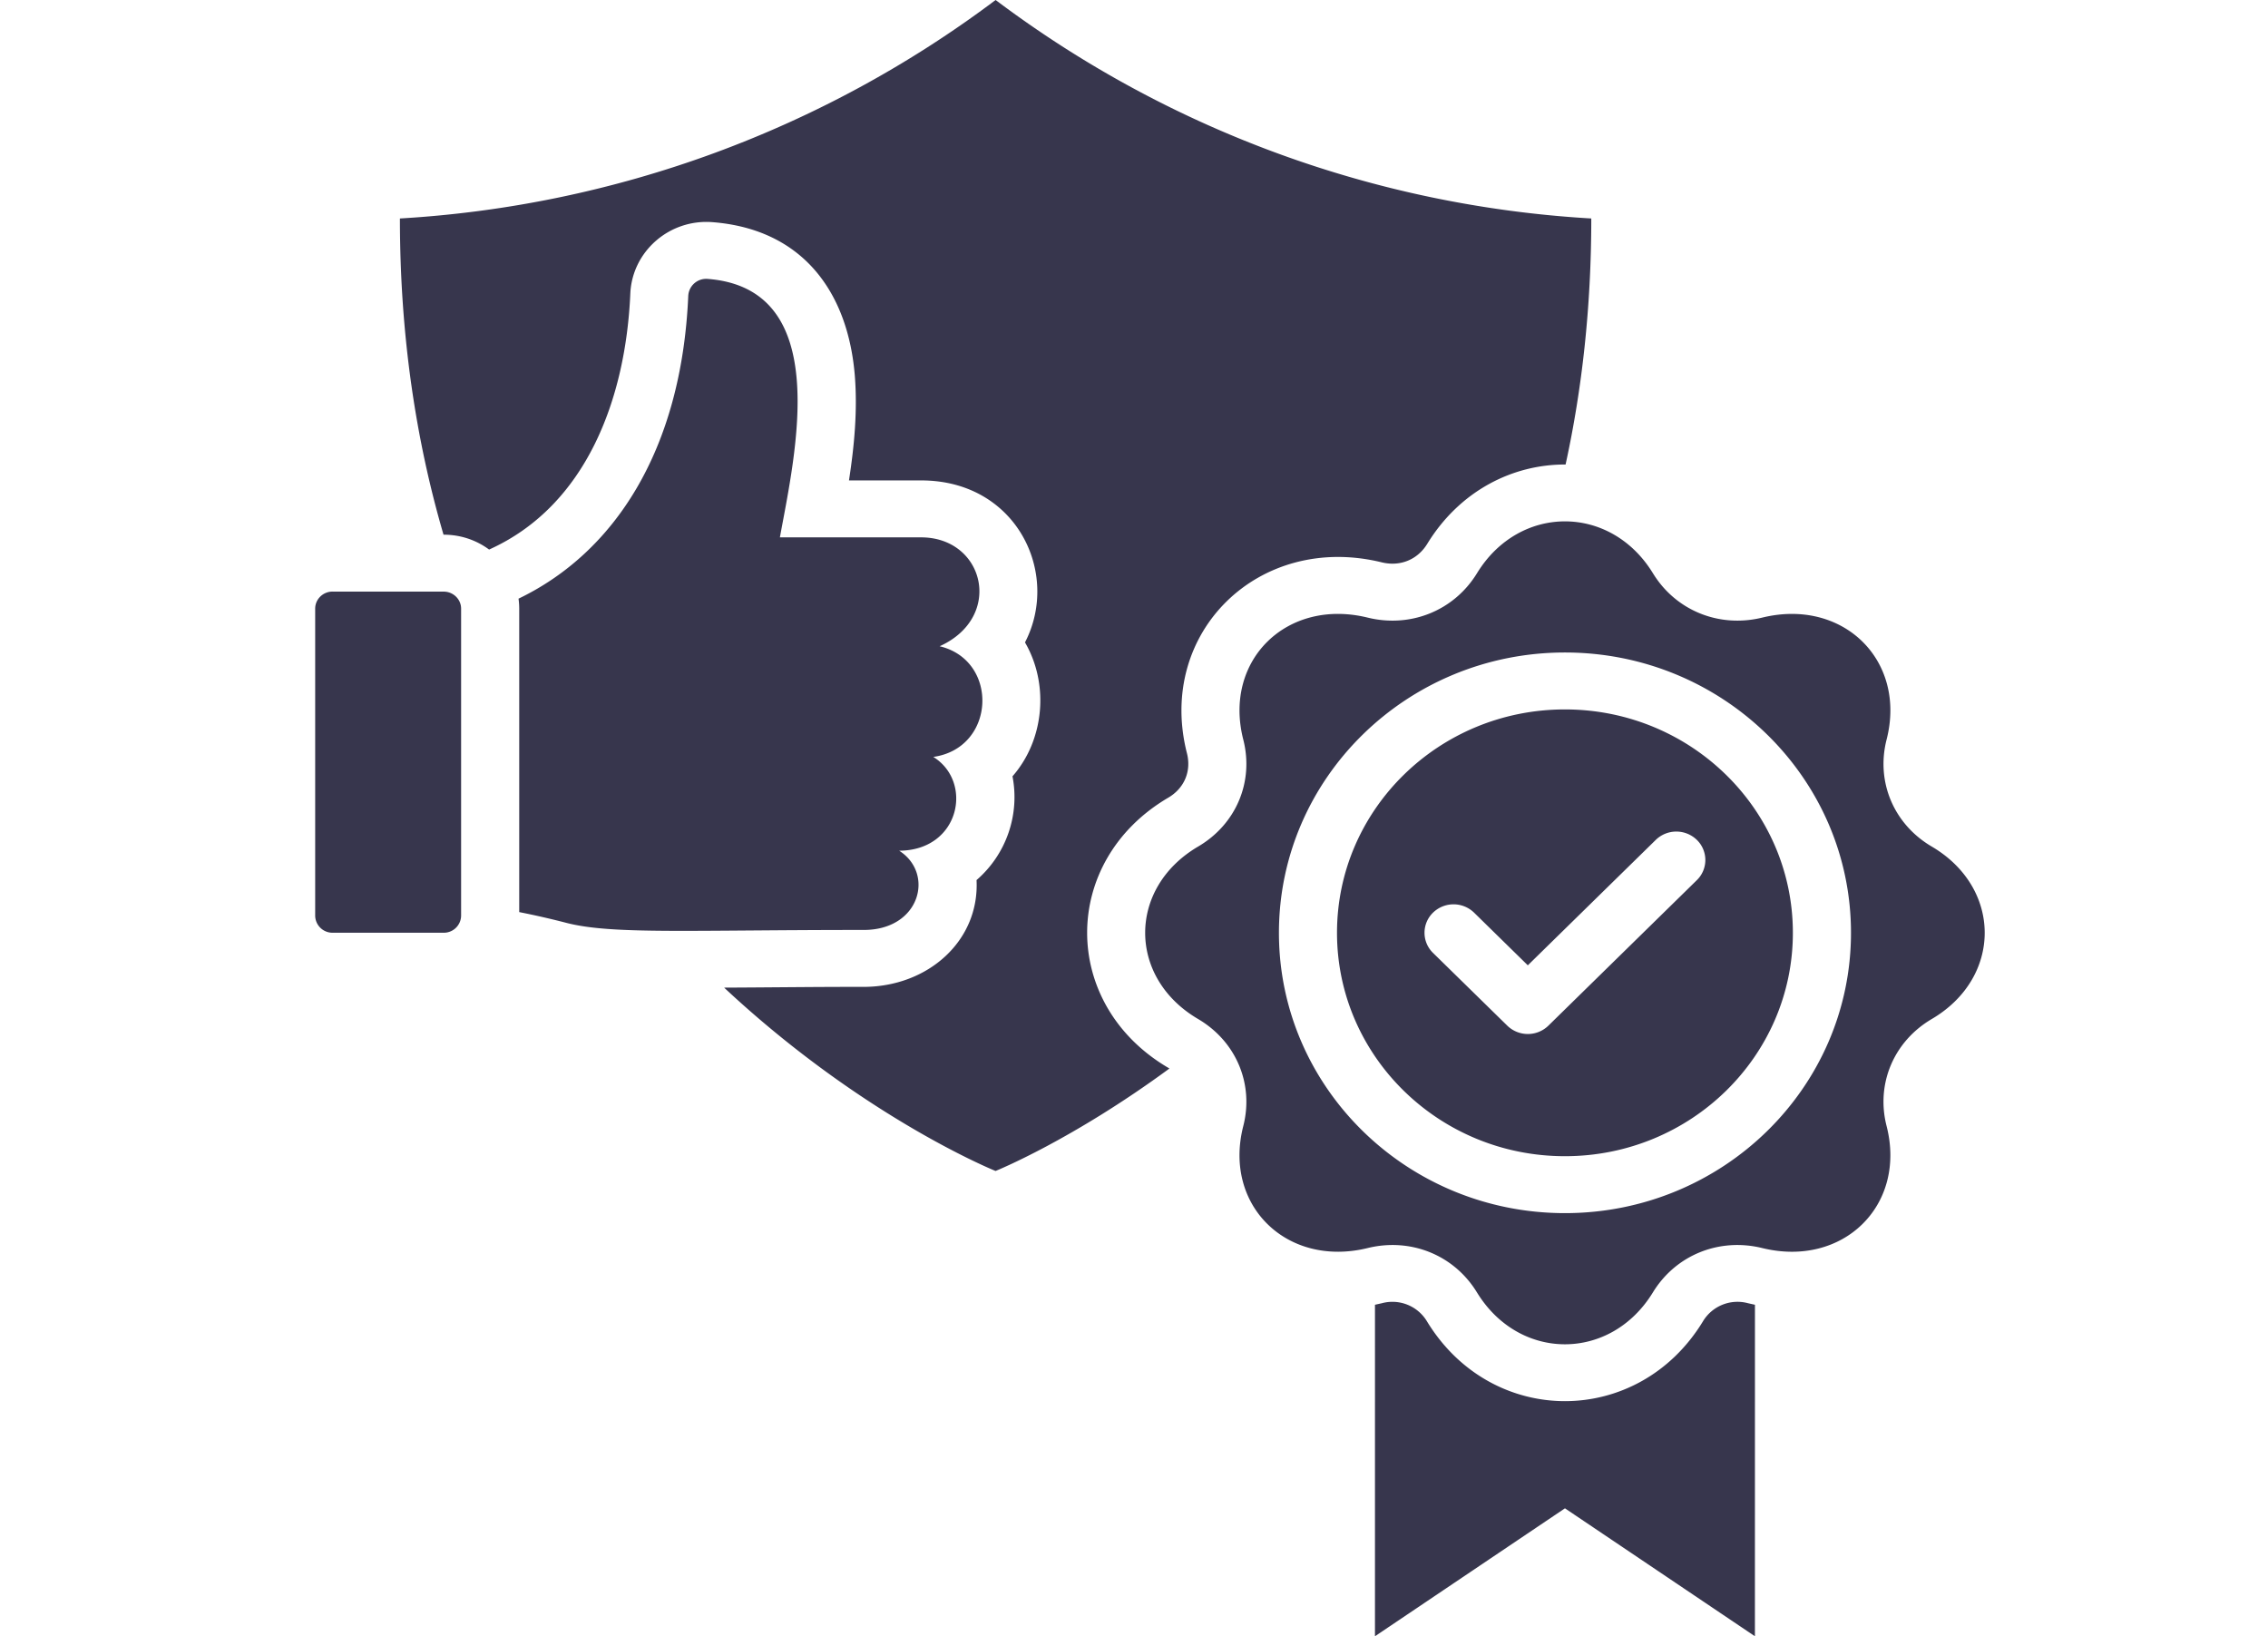 <?xml version="1.0" encoding="UTF-8"?> <svg xmlns="http://www.w3.org/2000/svg" width="61" height="44" fill="none" viewBox="0 0 61 44"><path fill="#22213a" fill-opacity=".9" fill-rule="evenodd" d="M26.775 31.489s2.047-.823 4.678-2.756q-.016-.01-.033-.02c-2.907-1.708-2.907-5.554 0-7.262.435-.255.626-.713.504-1.195-.826-3.241 1.932-5.944 5.24-5.134.493.12.96-.07 1.222-.496.876-1.43 2.3-2.141 3.722-2.135.44-2.014.691-4.215.691-6.616A29.5 29.5 0 0 1 26.778 0a29.53 29.53 0 0 1-16.022 5.875c0 3.175.44 5.999 1.173 8.503.462 0 .882.146 1.226.4 2.625-1.181 3.676-4.072 3.798-6.884.05-1.134 1.052-2.01 2.209-1.92 2.435.19 3.65 1.891 3.83 4.138.073.941-.015 1.877-.158 2.807h1.942c2.573 0 3.752 2.503 2.792 4.356.65 1.116.527 2.615-.336 3.601a2.95 2.95 0 0 1-.967 2.79c.083 1.632-1.306 2.874-3.046 2.872-1.247-.002-2.495.015-3.743.02 3.755 3.506 7.3 4.93 7.3 4.93zm15.315-.398c-3.386 0-6.13-2.69-6.13-6.007 0-3.318 2.744-6.007 6.13-6.007s6.131 2.69 6.131 6.007-2.744 6.007-6.131 6.007m-3.548-5.467a.755.755 0 0 1 0-1.082.793.793 0 0 1 1.105 0l1.445 1.416 3.442-3.373a.793.793 0 0 1 1.104 0 .755.755 0 0 1 0 1.083l-3.993 3.913a.793.793 0 0 1-1.105 0l-1.997-1.956m-1.758-9.017c1.16.284 2.325-.19 2.94-1.193 1.138-1.86 3.593-1.86 4.732 0 .614 1.003 1.778 1.477 2.939 1.193 2.174-.532 3.89 1.15 3.346 3.279-.29 1.135.192 2.278 1.215 2.878 1.898 1.117 1.898 3.522 0 4.637-1.024.602-1.506 1.745-1.215 2.88.543 2.13-1.172 3.812-3.346 3.279-1.16-.284-2.325.188-2.94 1.193-1.138 1.86-3.593 1.86-4.732 0-.614-1.005-1.779-1.477-2.939-1.193-2.174.532-3.89-1.15-3.346-3.279.29-1.135-.192-2.278-1.215-2.88-1.898-1.113-1.898-3.522 0-4.637 1.024-.6 1.505-1.743 1.215-2.878-.543-2.13 1.173-3.812 3.346-3.279m5.306 16.014c-4.248 0-7.693-3.376-7.693-7.538s3.445-7.538 7.693-7.538 7.693 3.376 7.693 7.538-3.445 7.538-7.693 7.538m5.11 2.464-.184-.041a1.084 1.084 0 0 0-1.22.496c-1.744 2.849-5.668 2.849-7.412 0a1.085 1.085 0 0 0-1.22-.496l-.184.041V44l5.11-3.44L47.2 44zM13.945 16.099c2.576-1.237 4.385-3.99 4.566-8.139a.483.483 0 0 1 .524-.46c3.39.263 2.352 4.703 1.941 6.95h3.797c1.707 0 2.235 2.143.5 2.928 1.606.382 1.51 2.74-.171 2.976 1.082.67.718 2.515-.918 2.522.96.612.566 2.14-.965 2.131-4.715 0-6.75.124-7.976-.188a22 22 0 0 0-1.278-.292v-8.16q0-.136-.019-.27zm-5-.19h2.989c.257 0 .468.206.468.458v8.257a.465.465 0 0 1-.468.458h-2.99a.465.465 0 0 1-.467-.458v-8.257c0-.253.21-.459.467-.459" clip-rule="evenodd"></path></svg> 